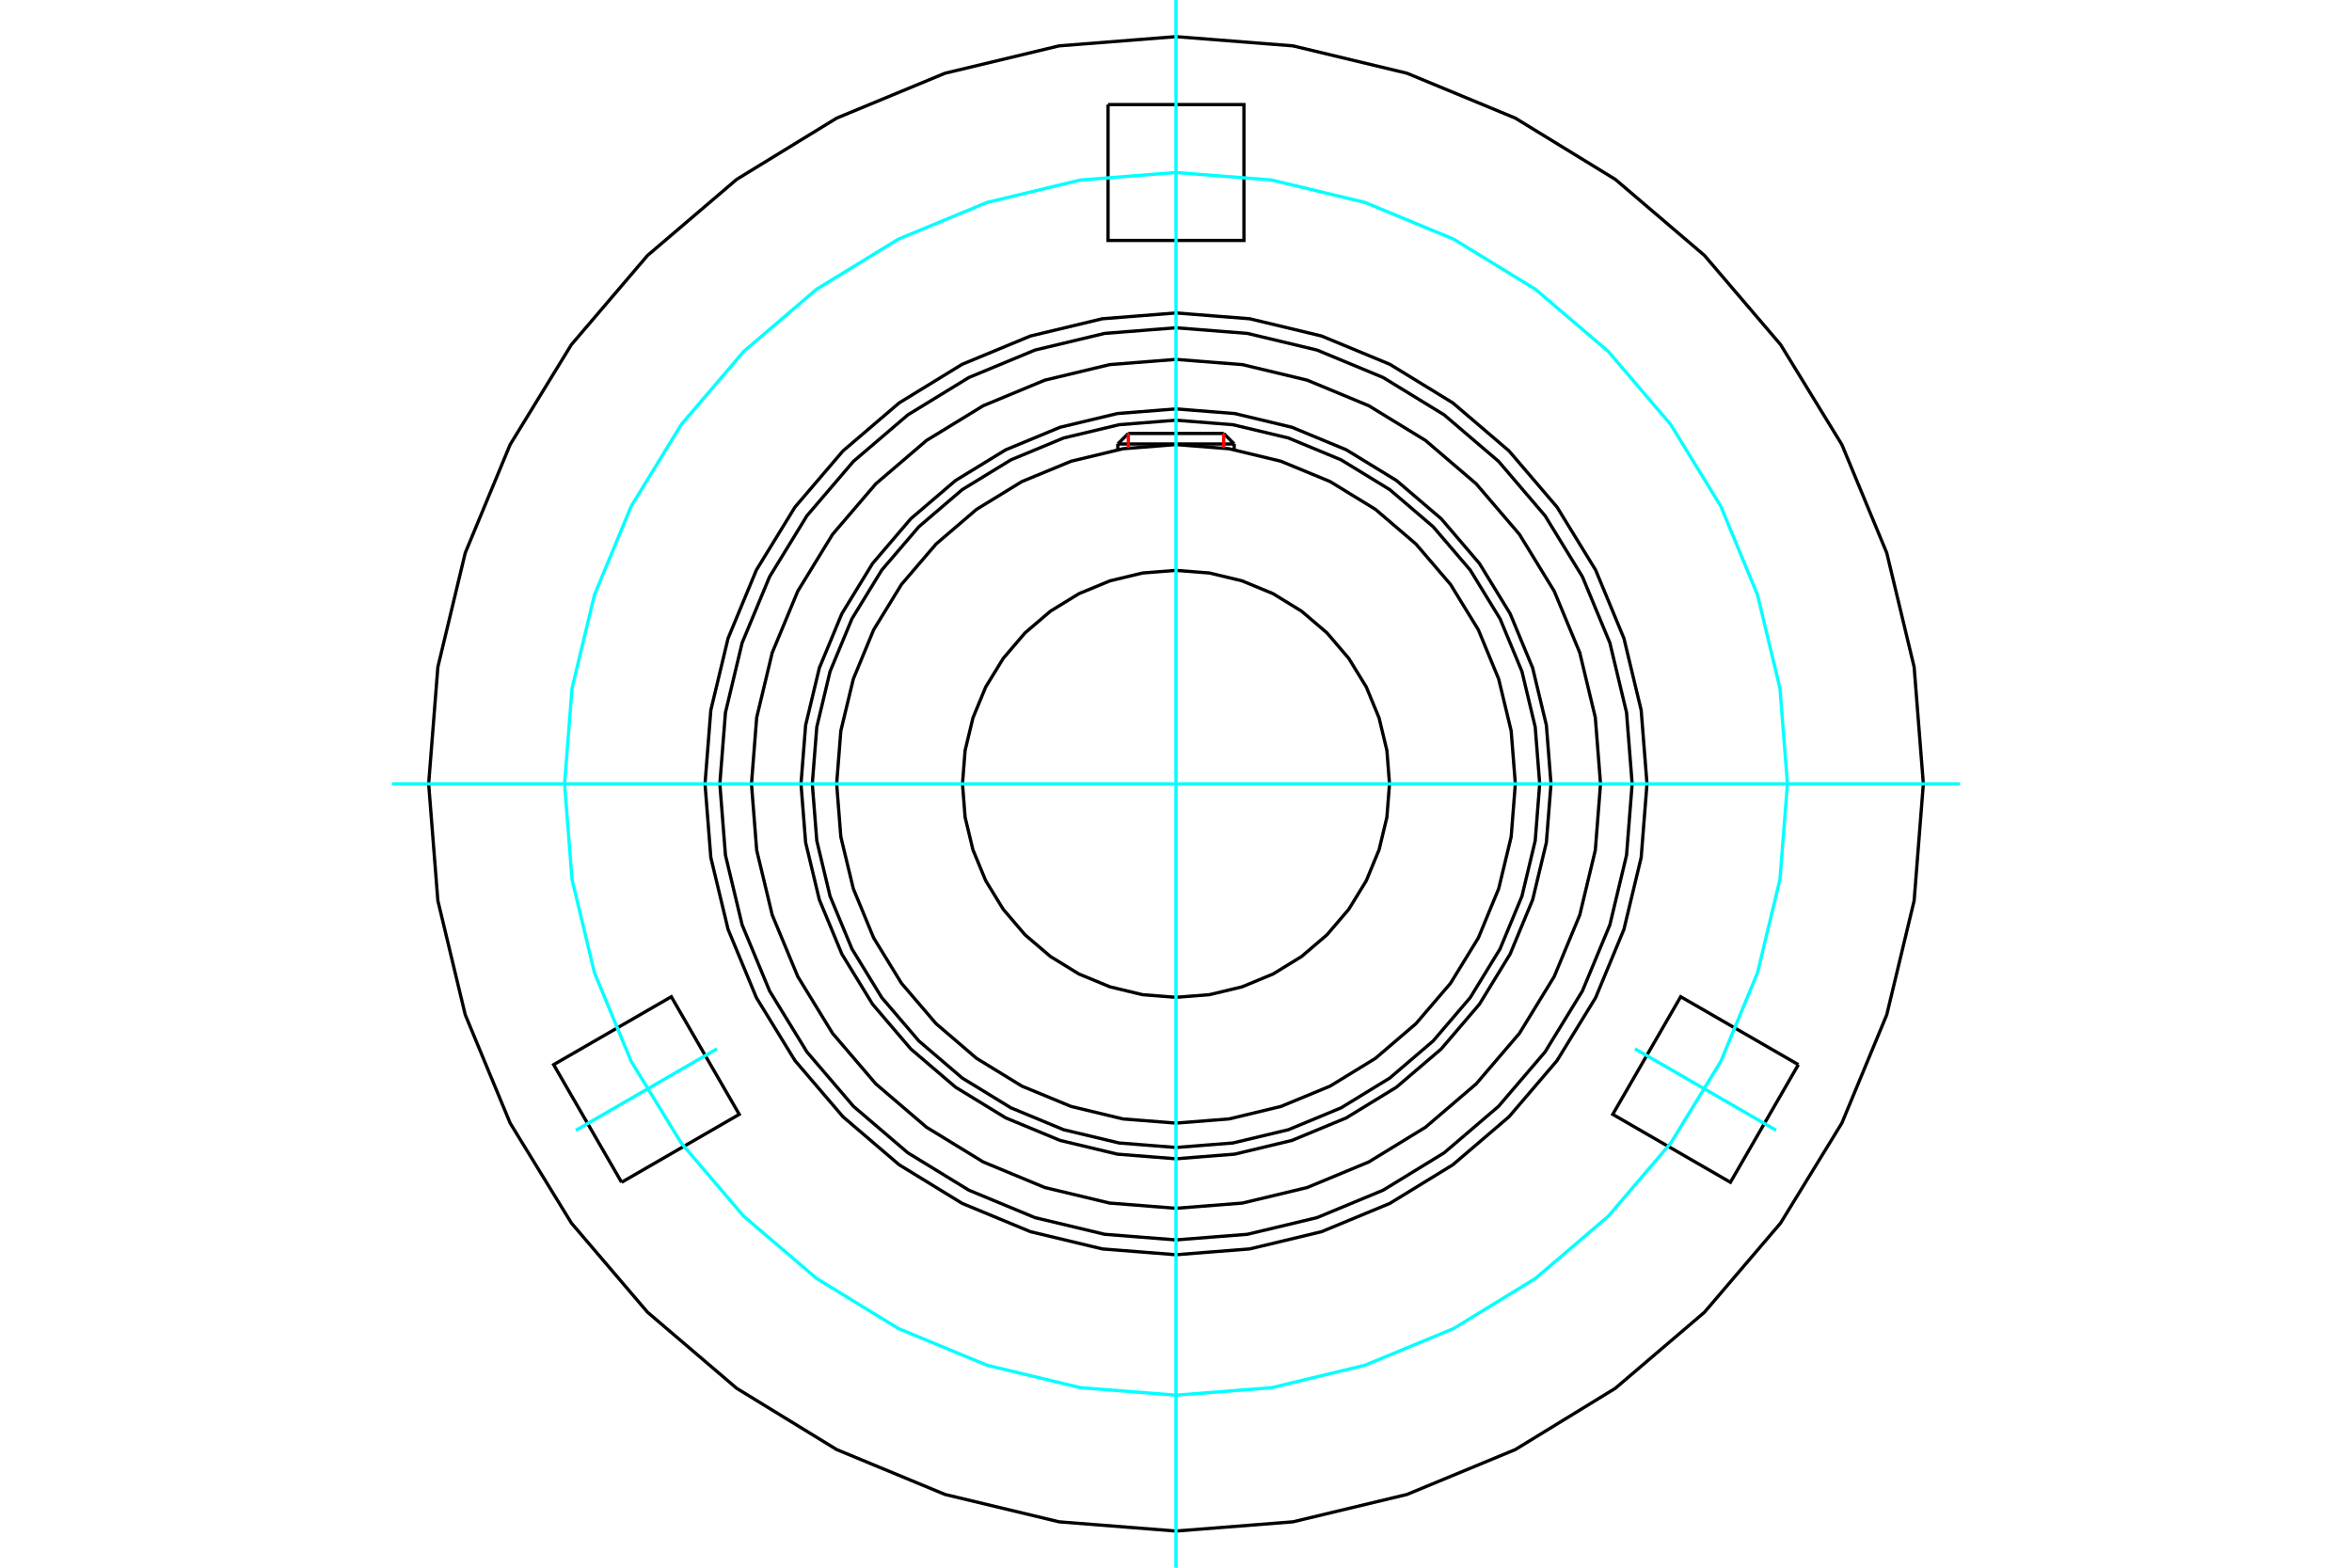<?xml version="1.0" standalone="no"?>
<!DOCTYPE svg PUBLIC "-//W3C//DTD SVG 1.1//EN"
	"http://www.w3.org/Graphics/SVG/1.1/DTD/svg11.dtd">
<svg xmlns="http://www.w3.org/2000/svg" height="100%" width="100%" viewBox="0 0 36000 24000">
	<rect x="-1800" y="-1200" width="39600" height="26400" style="fill:#FFF"/>
	<g style="fill:none; fill-rule:evenodd" transform="matrix(1 0 0 1 0 0)">
		<g style="fill:none; stroke:#000; stroke-width:50; shape-rendering:geometricPrecision">
			<polyline points="23740,12000 23669,11102 23459,10226 23114,9394 22644,8626 22059,7941 21374,7356 20606,6886 19774,6541 18898,6331 18000,6260 17102,6331 16226,6541 15394,6886 14626,7356 13941,7941 13356,8626 12886,9394 12541,10226 12331,11102 12260,12000 12331,12898 12541,13774 12886,14606 13356,15374 13941,16059 14626,16644 15394,17114 16226,17459 17102,17669 18000,17740 18898,17669 19774,17459 20606,17114 21374,16644 22059,16059 22644,15374 23114,14606 23459,13774 23669,12898 23740,12000"/>
			<polyline points="23567,12000 23498,11129 23295,10280 22960,9473 22504,8728 21936,8064 21272,7496 20527,7040 19720,6705 18871,6502 18000,6433 17129,6502 16280,6705 15473,7040 14728,7496 14064,8064 13496,8728 13040,9473 12705,10280 12502,11129 12433,12000 12502,12871 12705,13720 13040,14527 13496,15272 14064,15936 14728,16504 15473,16960 16280,17295 17129,17498 18000,17567 18871,17498 19720,17295 20527,16960 21272,16504 21936,15936 22504,15272 22960,14527 23295,13720 23498,12871 23567,12000"/>
			<polyline points="23194,12000 23130,11188 22939,10395 22628,9642 22202,8947 21672,8328 21053,7798 20358,7372 19605,7061 18812,6870 18000,6806 17188,6870 16395,7061 15642,7372 14947,7798 14328,8328 13798,8947 13372,9642 13061,10395 12870,11188 12806,12000 12870,12812 13061,13605 13372,14358 13798,15053 14328,15672 14947,16202 15642,16628 16395,16939 17188,17130 18000,17194 18812,17130 19605,16939 20358,16628 21053,16202 21672,15672 22202,15053 22628,14358 22939,13605 23130,12812 23194,12000"/>
			<polyline points="21268,12000 21228,11489 21108,10990 20912,10516 20644,10079 20311,9689 19921,9356 19484,9088 19010,8892 18511,8772 18000,8732 17489,8772 16990,8892 16516,9088 16079,9356 15689,9689 15356,10079 15088,10516 14892,10990 14772,11489 14732,12000 14772,12511 14892,13010 15088,13484 15356,13921 15689,14311 16079,14644 16516,14912 16990,15108 17489,15228 18000,15268 18511,15228 19010,15108 19484,14912 19921,14644 20311,14311 20644,13921 20912,13484 21108,13010 21228,12511 21268,12000"/>
			<line x1="18891" y1="6797" x2="17109" y2="6797"/>
			<line x1="17270" y1="6636" x2="18730" y2="6636"/>
			<line x1="17270" y1="6636" x2="17109" y2="6797"/>
			<line x1="18891" y1="6797" x2="18730" y2="6636"/>
			<line x1="17109" y1="6797" x2="17109" y2="6883"/>
			<line x1="18891" y1="6883" x2="18891" y2="6797"/>
			<polyline points="24498,12000 24418,10984 24180,9992 23789,9050 23257,8181 22594,7406 21819,6743 20950,6211 20008,5820 19016,5582 18000,5502 16984,5582 15992,5820 15050,6211 14181,6743 13406,7406 12743,8181 12211,9050 11820,9992 11582,10984 11502,12000 11582,13016 11820,14008 12211,14950 12743,15819 13406,16594 14181,17257 15050,17789 15992,18180 16984,18418 18000,18498 19016,18418 20008,18180 20950,17789 21819,17257 22594,16594 23257,15819 23789,14950 24180,14008 24418,13016 24498,12000"/>
			<polyline points="27526,16299 26486,18100 24685,17060 25725,15259 27526,16299"/>
			<polyline points="9514,18100 8474,16299 10275,15259 11315,17060 9514,18100"/>
			<polyline points="16960,1601 19040,1601 19040,3681 16960,3681 16960,1601"/>
			<polyline points="24982,12000 24896,10908 24641,9842 24221,8830 23649,7896 22937,7063 22104,6351 21170,5779 20158,5359 19092,5104 18000,5018 16908,5104 15842,5359 14830,5779 13896,6351 13063,7063 12351,7896 11779,8830 11359,9842 11104,10908 11018,12000 11104,13092 11359,14158 11779,15170 12351,16104 13063,16937 13896,17649 14830,18221 15842,18641 16908,18896 18000,18982 19092,18896 20158,18641 21170,18221 22104,17649 22937,16937 23649,16104 24221,15170 24641,14158 24896,13092 24982,12000"/>
			<polyline points="25209,12000 25120,10872 24856,9772 24423,8727 23832,7763 23097,6903 22237,6168 21273,5577 20228,5144 19128,4880 18000,4791 16872,4880 15772,5144 14727,5577 13763,6168 12903,6903 12168,7763 11577,8727 11144,9772 10880,10872 10791,12000 10880,13128 11144,14228 11577,15273 12168,16237 12903,17097 13763,17832 14727,18423 15772,18856 16872,19120 18000,19209 19128,19120 20228,18856 21273,18423 22237,17832 23097,17097 23832,16237 24423,15273 24856,14228 25120,13128 25209,12000"/>
			<polyline points="29439,12000 29298,10211 28879,8465 28192,6807 27254,5276 26089,3911 24724,2746 23193,1808 21535,1121 19789,702 18000,561 16211,702 14465,1121 12807,1808 11276,2746 9911,3911 8746,5276 7808,6807 7121,8465 6702,10211 6561,12000 6702,13789 7121,15535 7808,17193 8746,18724 9911,20089 11276,21254 12807,22192 14465,22879 16211,23298 18000,23439 19789,23298 21535,22879 23193,22192 24724,21254 26089,20089 27254,18724 28192,17193 28879,15535 29298,13789 29439,12000"/>
		</g>
		<g style="fill:none; stroke:#0FF; stroke-width:50; shape-rendering:geometricPrecision">
			<line x1="18000" y1="24000" x2="18000" y2="0"/>
			<line x1="6000" y1="12000" x2="30000" y2="12000"/>
		</g>
		<g style="fill:none; stroke:#0FF; stroke-width:50; shape-rendering:geometricPrecision">
			<polyline points="27359,12000 27244,10536 26901,9108 26339,7751 25572,6499 24618,5382 23501,4428 22249,3661 20892,3099 19464,2756 18000,2641 16536,2756 15108,3099 13751,3661 12499,4428 11382,5382 10428,6499 9661,7751 9099,9108 8756,10536 8641,12000 8756,13464 9099,14892 9661,16249 10428,17501 11382,18618 12499,19572 13751,20339 15108,20901 16536,21244 18000,21359 19464,21244 20892,20901 22249,20339 23501,19572 24618,18618 25572,17501 26339,16249 26901,14892 27244,13464 27359,12000"/>
		</g>
		<g style="fill:none; stroke:#0FF; stroke-width:50; shape-rendering:geometricPrecision">
			<line x1="10975" y1="16056" x2="8814" y2="17304"/>
		</g>
		<g style="fill:none; stroke:#0FF; stroke-width:50; shape-rendering:geometricPrecision">
			<line x1="25025" y1="16056" x2="27186" y2="17304"/>
		</g>
		<g style="fill:none; stroke:#F00; stroke-width:50; shape-rendering:geometricPrecision">
			<line x1="17270" y1="6636" x2="17270" y2="6858"/>
			<line x1="18730" y1="6858" x2="18730" y2="6636"/>
		</g>
	</g>
</svg>
